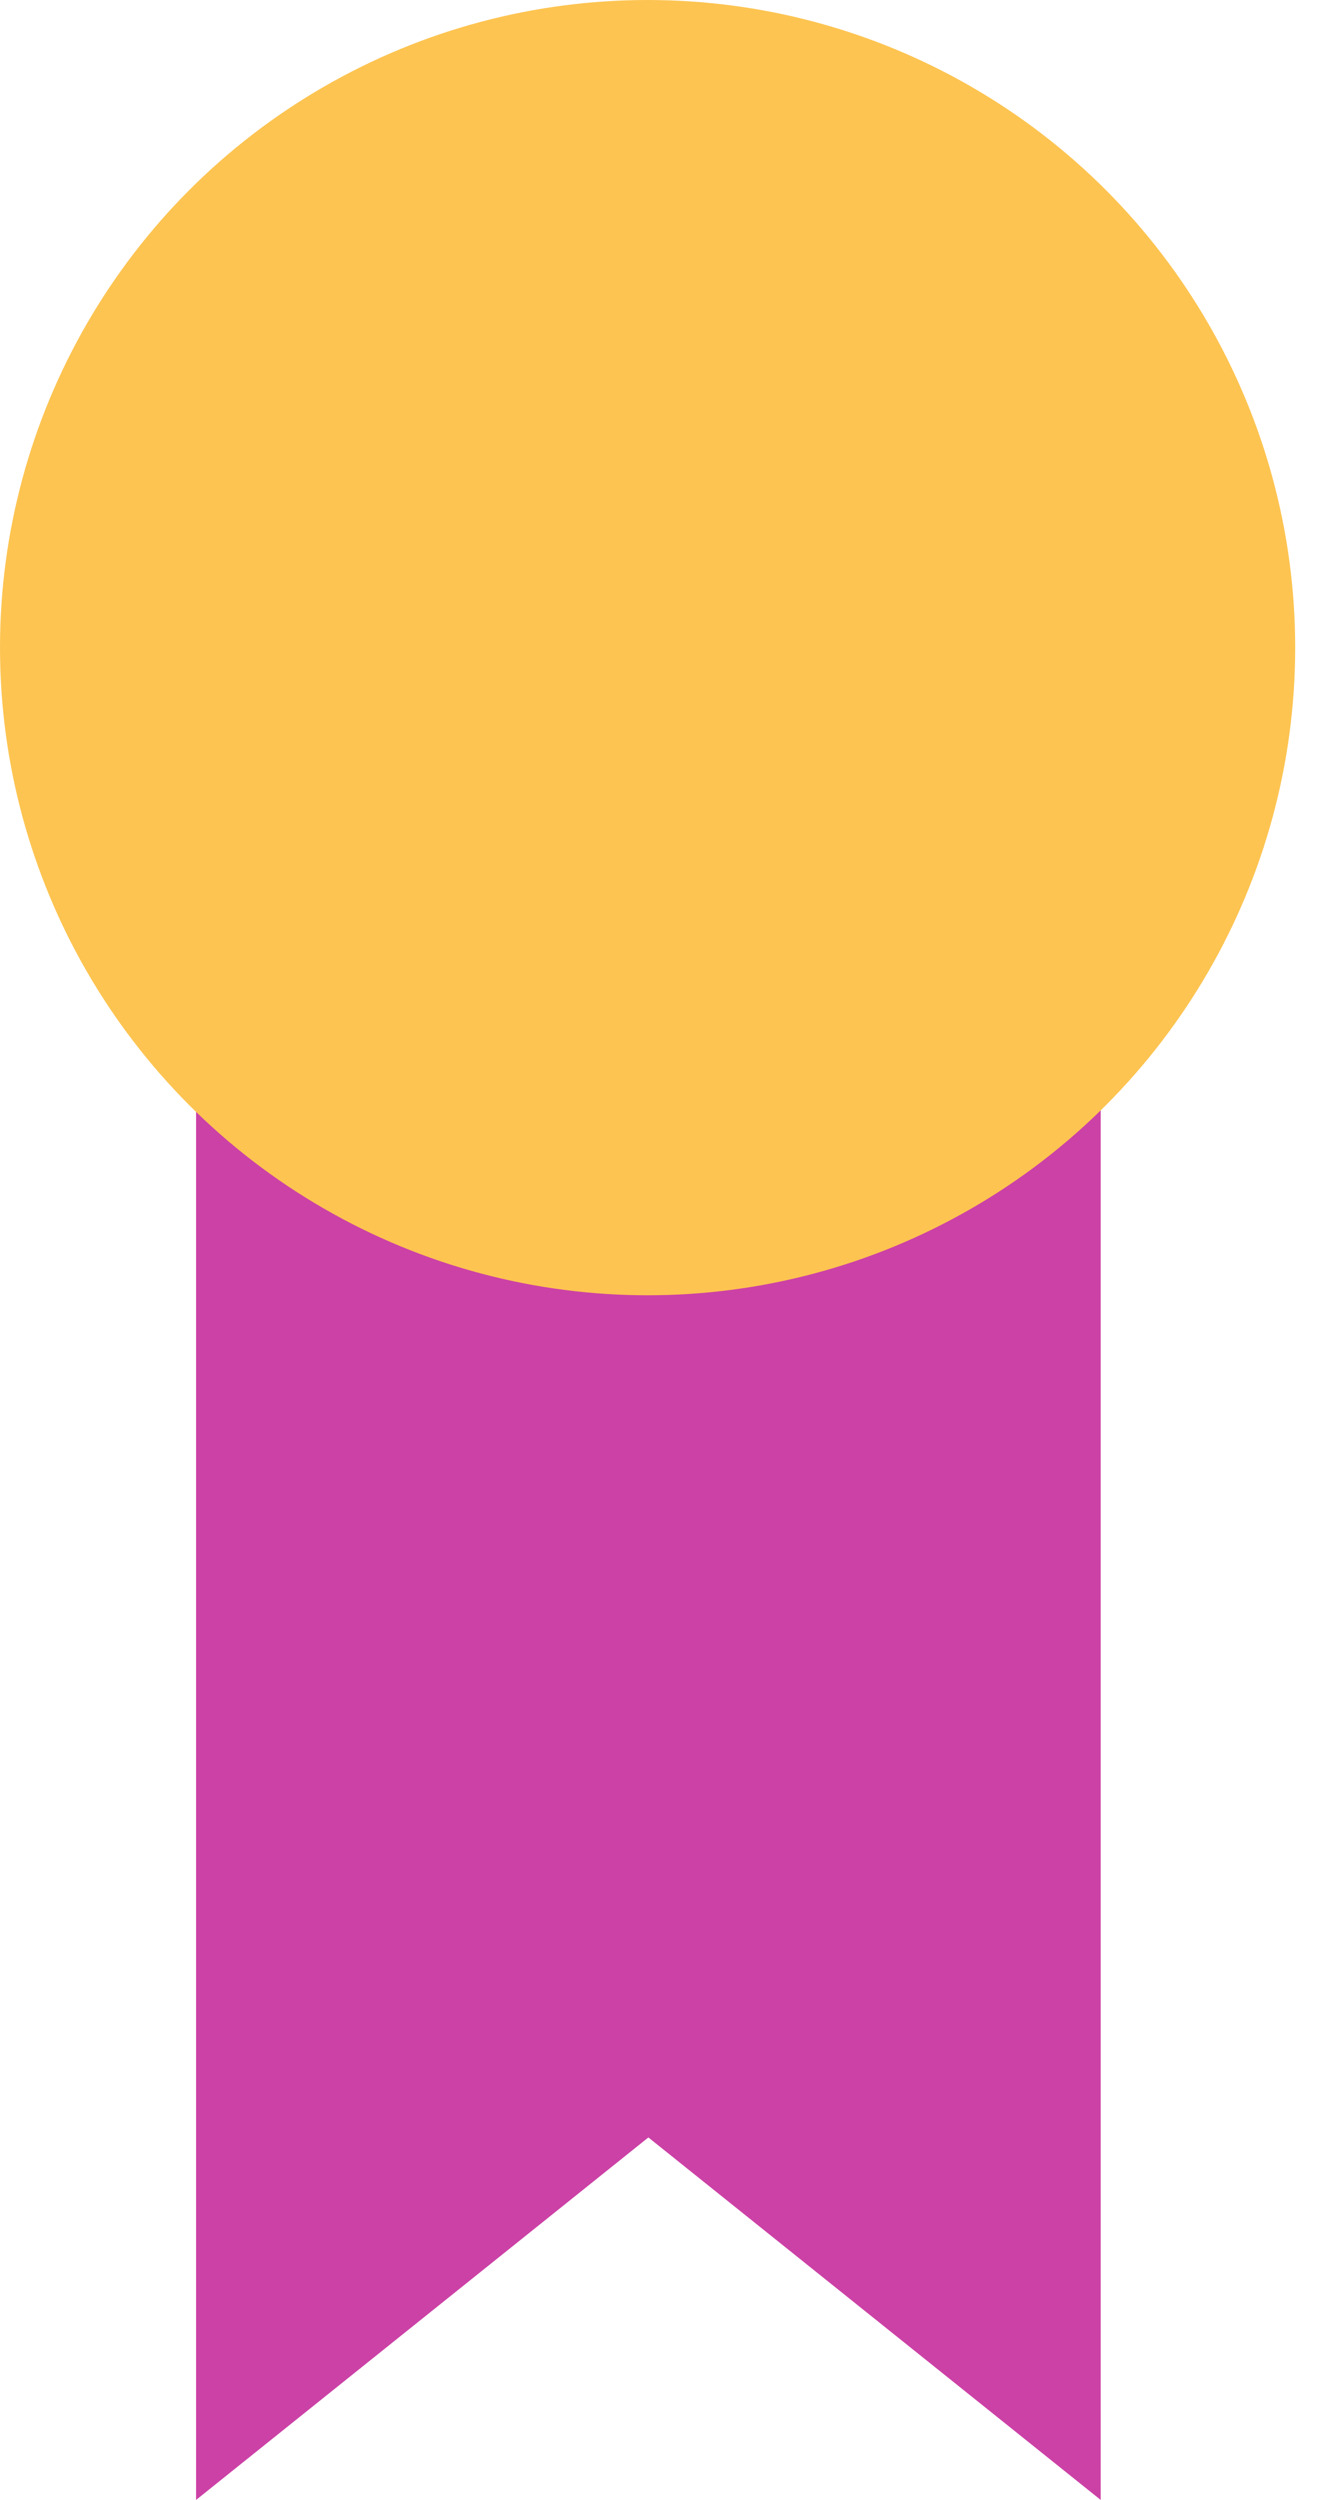 <svg xmlns="http://www.w3.org/2000/svg" width="17" height="32"><g fill="none"><path fill="#CC41A6" d="M14.09 32L8.3 27.36 2.51 32V8.25h11.58z"/><circle cx="8.29" cy="8.29" r="8.29" fill="#FDC451"/><circle cx="8.29" cy="8.29" r="5.5" fill="#FDC451"/></g></svg>
